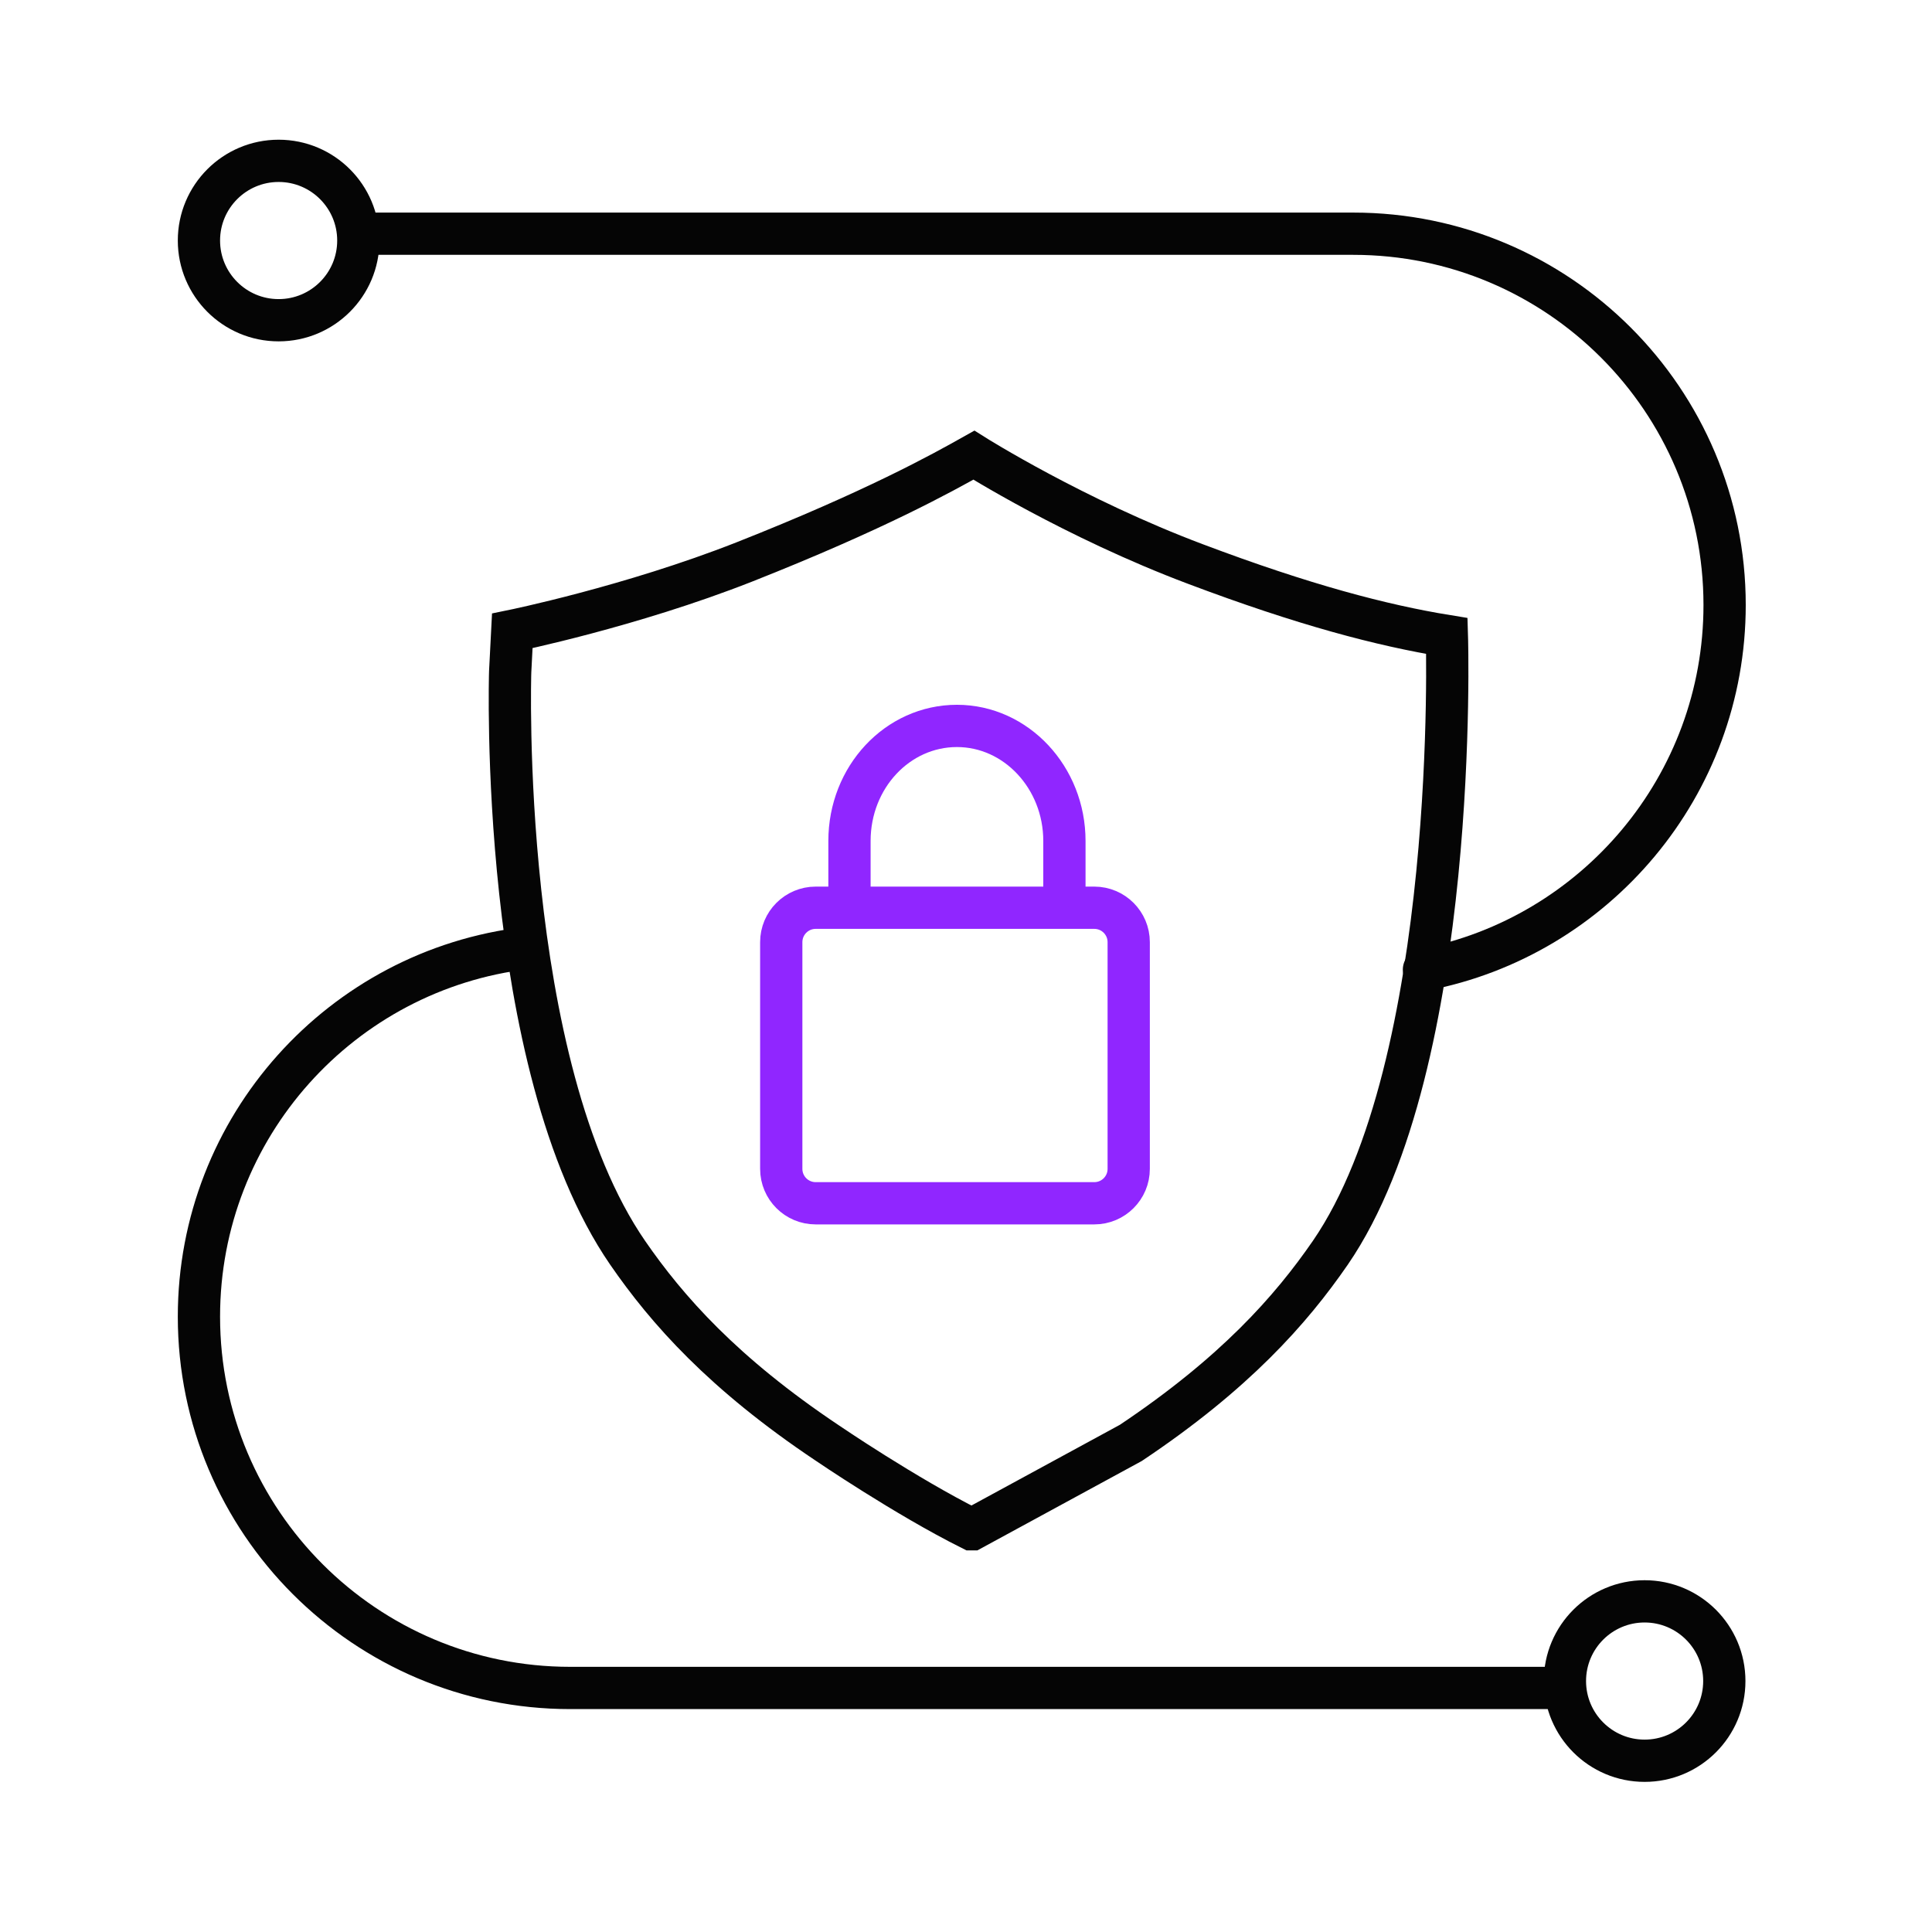 <svg width="64" height="64" viewBox="0 0 64 64" fill="none" xmlns="http://www.w3.org/2000/svg">
<path d="M32.18 50.658C29.98 49.558 27.4 47.798 27.4 47.798C23.96 45.498 22.1 43.398 20.79 41.498C16.49 35.248 16.9 22.258 16.9 22.258L16.97 20.898C16.97 20.898 20.89 20.098 24.65 18.618C28.98 16.908 31.21 15.668 32.26 15.078C32.26 15.078 35.59 17.178 39.61 18.688C43.19 20.038 45.78 20.718 47.93 21.068C47.93 21.068 48.37 35.238 44.07 41.498C42.76 43.398 40.9 45.498 37.46 47.798L32.2 50.658H32.18Z" stroke="#050505" stroke-width="1.4" stroke-miterlimit="10" stroke-linecap="round"/>
<path d="M9.23 10.608C10.688 10.608 11.87 9.426 11.87 7.968C11.87 6.51 10.688 5.328 9.23 5.328C7.772 5.328 6.59 6.51 6.59 7.968C6.59 9.426 7.772 10.608 9.23 10.608Z" stroke="#050505" stroke-width="1.4" stroke-miterlimit="10" stroke-linecap="round"/>
<path d="M47.17 32.122C52.84 31.032 57.13 26.032 57.13 20.042C57.13 13.252 51.62 7.742 44.83 7.742H41.32H12.32" stroke="#050505" stroke-width="1.4" stroke-miterlimit="10" stroke-linecap="round"/>
<path d="M54.48 58.327C55.938 58.327 57.12 57.145 57.12 55.687C57.12 54.229 55.938 53.047 54.48 53.047C53.022 53.047 51.84 54.229 51.84 55.687C51.84 57.145 53.022 58.327 54.48 58.327Z" stroke="#050505" stroke-width="1.4" stroke-miterlimit="10" stroke-linecap="round"/>
<path d="M17.43 31.406C11.32 32.126 6.59 37.326 6.59 43.616C6.59 50.406 12.1 55.916 18.89 55.916H22.4H51.4" stroke="#050505" stroke-width="1.4" stroke-miterlimit="10" stroke-linecap="round"/>
<path d="M36.25 30.07H27.02C26.39 30.07 25.88 30.581 25.88 31.21V38.72C25.88 39.35 26.39 39.86 27.02 39.86H36.25C36.88 39.86 37.39 39.35 37.39 38.72V31.21C37.39 30.581 36.88 30.07 36.25 30.07Z" stroke="#9026FF" stroke-width="1.4" stroke-miterlimit="10" stroke-linecap="round"/>
<path d="M28.14 29.357V27.857C28.14 25.747 29.73 24.047 31.7 24.047C33.66 24.047 35.26 25.757 35.26 27.857V29.357" stroke="#9026FF" stroke-width="1.4" stroke-miterlimit="10" stroke-linecap="round"/>
</svg>

